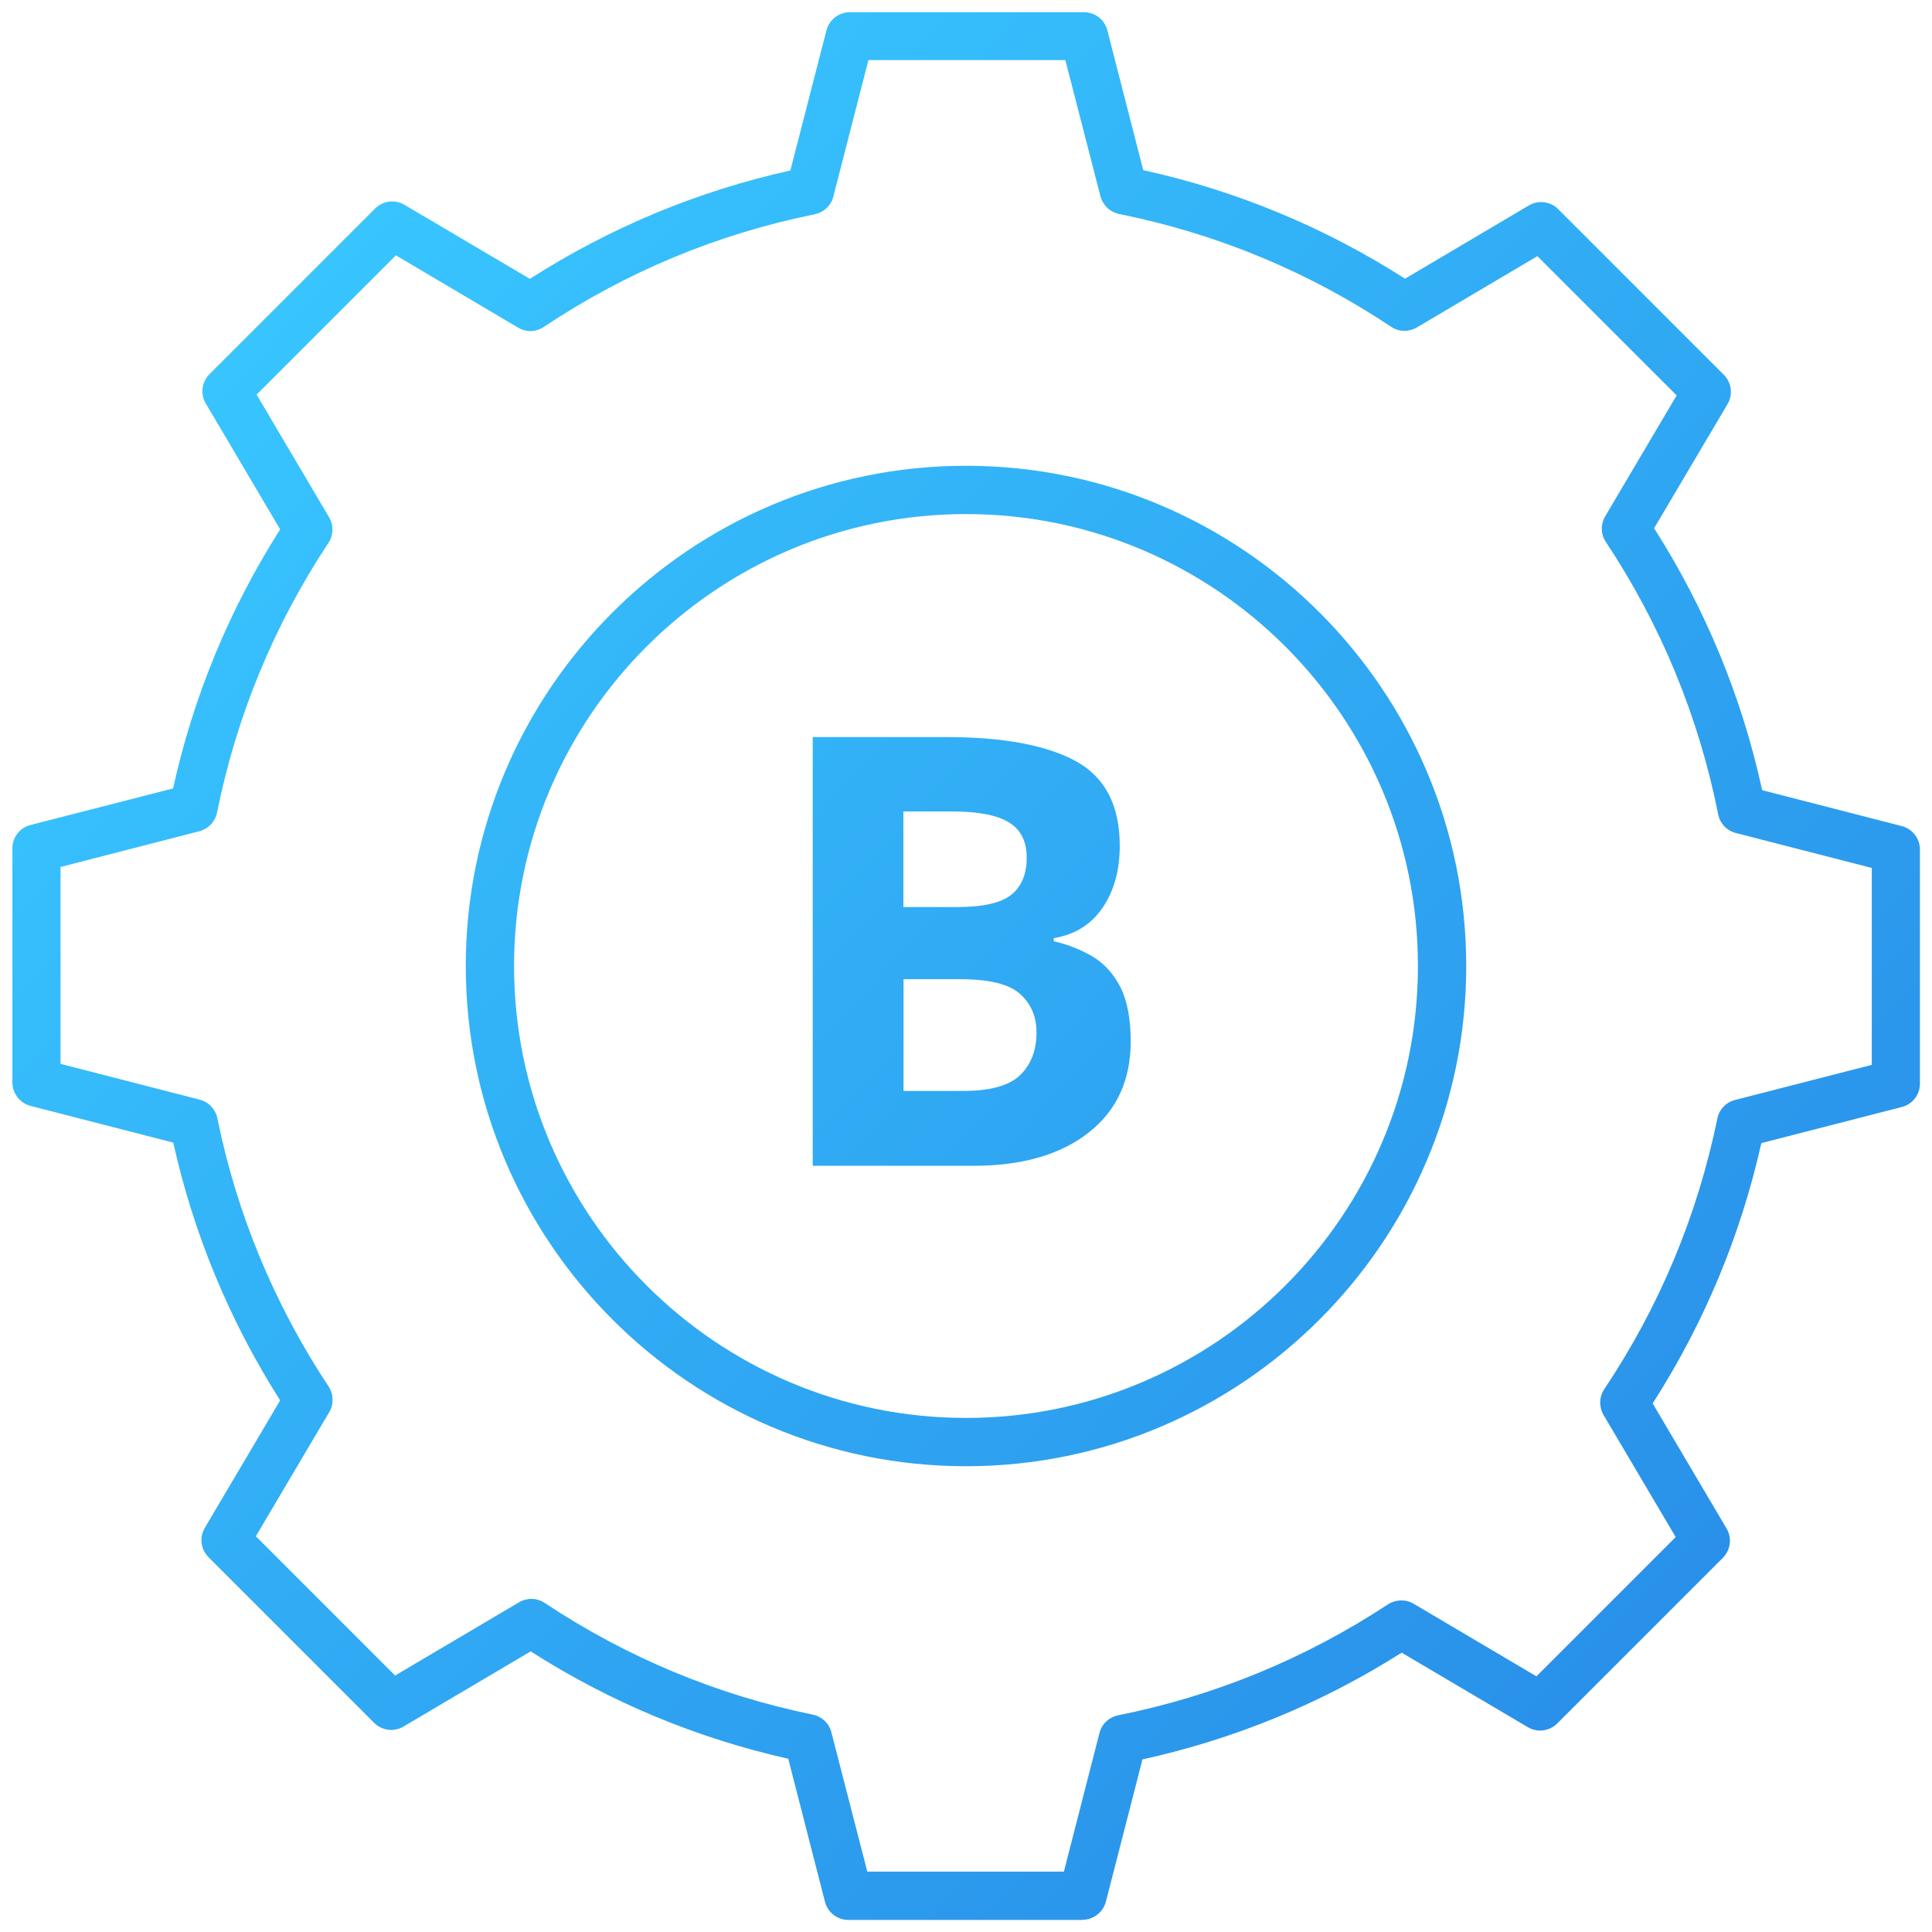 <?xml version="1.0" encoding="UTF-8"?>
<svg id="_圖層_1" data-name="圖層 1" xmlns="http://www.w3.org/2000/svg" xmlns:xlink="http://www.w3.org/1999/xlink" viewBox="0 0 120 120">
  <defs>
    <style>
      .cls-1 {
        fill: url(#_未命名漸層_14-2);
      }

      .cls-1, .cls-2, .cls-3 {
        stroke-width: 0px;
      }

      .cls-2 {
        fill: url(#_未命名漸層_14-3);
      }

      .cls-3 {
        fill: url(#_未命名漸層_14);
      }
    </style>
    <linearGradient id="_未命名漸層_14" data-name="未命名漸層 14" x1="15.08" y1="17.33" x2="103.97" y2="101.77" gradientUnits="userSpaceOnUse">
      <stop offset="0" stop-color="#38c6ff"/>
      <stop offset="1" stop-color="#2990e9"/>
    </linearGradient>
    <linearGradient id="_未命名漸層_14-2" data-name="未命名漸層 14" x1="15.08" y1="17.33" x2="103.97" y2="101.77" xlink:href="#_未命名漸層_14"/>
    <linearGradient id="_未命名漸層_14-3" data-name="未命名漸層 14" x1="14.57" y1="17.86" x2="103.46" y2="102.3" xlink:href="#_未命名漸層_14"/>
  </defs>
  <path class="cls-3" d="M60,91.07c-17.13,0-31.07-13.94-31.07-31.07s13.94-31.07,31.07-31.07,31.07,13.94,31.07,31.07-13.94,31.07-31.07,31.07ZM60,31.93c-15.48,0-28.07,12.59-28.07,28.07s12.59,28.07,28.07,28.07,28.07-12.59,28.07-28.07-12.59-28.07-28.07-28.07Z"/>
  <path class="cls-1" d="M67.24,119.25h-14.55c-.68,0-1.28-.46-1.45-1.13l-2.28-8.88c-5.69-1.28-11.07-3.52-16-6.67l-7.9,4.67c-.59.35-1.34.25-1.82-.23l-10.29-10.29c-.48-.48-.58-1.23-.23-1.82l4.68-7.92c-3.14-4.94-5.37-10.32-6.64-16.01l-8.86-2.28c-.66-.17-1.13-.77-1.13-1.45v-14.55c0-.68.46-1.28,1.13-1.45l8.85-2.27c1.26-5.72,3.5-11.13,6.65-16.09l-4.62-7.82c-.35-.59-.25-1.34.23-1.82l10.29-10.29c.48-.48,1.23-.58,1.82-.23l7.79,4.6c4.99-3.19,10.42-5.45,16.18-6.73l2.24-8.7c.17-.66.77-1.13,1.45-1.13h14.55c.68,0,1.28.46,1.45,1.13l2.23,8.68c5.79,1.27,11.25,3.54,16.26,6.74l7.69-4.55c.59-.35,1.34-.25,1.82.23l10.29,10.29c.48.48.58,1.23.23,1.82l-4.56,7.71c3.19,5.01,5.45,10.48,6.71,16.27l8.67,2.23c.66.17,1.13.77,1.13,1.45v14.55c0,.68-.46,1.28-1.13,1.45l-8.72,2.24c-1.29,5.76-3.56,11.19-6.75,16.17l4.59,7.77c.35.59.25,1.34-.23,1.82l-10.29,10.29c-.48.48-1.23.58-1.82.23l-7.84-4.63c-4.97,3.15-10.38,5.37-16.1,6.63l-2.27,8.83c-.17.66-.77,1.13-1.45,1.13ZM53.85,116.25h12.23l2.21-8.61c.14-.56.59-.98,1.16-1.1,6-1.2,11.63-3.52,16.76-6.89.48-.31,1.1-.33,1.59-.04l7.63,4.51,8.65-8.65-4.48-7.58c-.29-.5-.28-1.12.04-1.6,3.43-5.13,5.79-10.79,7.03-16.82.11-.56.54-1.01,1.1-1.15l8.49-2.18v-12.23l-8.44-2.17c-.56-.14-.99-.59-1.1-1.16-1.21-6.06-3.55-11.75-6.98-16.92-.32-.48-.33-1.1-.04-1.59l4.44-7.51-8.65-8.65-7.49,4.43c-.5.29-1.12.28-1.59-.04-5.16-3.44-10.85-5.79-16.9-7.01-.56-.11-1.01-.54-1.16-1.1l-2.18-8.46h-12.23l-2.18,8.48c-.14.56-.59.98-1.16,1.1-6.03,1.22-11.69,3.57-16.83,7-.48.32-1.1.34-1.59.04l-7.59-4.49-8.65,8.65,4.5,7.62c.29.49.28,1.11-.04,1.59-3.39,5.12-5.71,10.75-6.92,16.75-.11.56-.54,1.01-1.1,1.16l-8.62,2.22v12.23l8.64,2.22c.56.14.98.59,1.1,1.15,1.21,5.96,3.54,11.57,6.91,16.67.32.48.33,1.1.04,1.59l-4.56,7.71,8.65,8.65,7.7-4.55c.49-.29,1.11-.28,1.59.04,5.09,3.38,10.7,5.72,16.66,6.94.56.12,1.01.54,1.15,1.1l2.23,8.65Z"/>
  <path class="cls-2" d="M50.48,45.78h8.29c3.53,0,6.21.5,8.04,1.49,1.83,1,2.74,2.75,2.74,5.26,0,1.52-.35,2.8-1.06,3.84-.71,1.05-1.72,1.68-3.04,1.9v.19c.87.2,1.67.52,2.41.95.73.44,1.31,1.08,1.74,1.92.42.85.63,1.97.63,3.36,0,2.41-.88,4.31-2.63,5.67-1.75,1.37-4.14,2.05-7.15,2.05h-9.97v-26.65ZM56.12,56.34h3.28c1.64,0,2.78-.25,3.42-.77.63-.51.95-1.28.95-2.3s-.37-1.75-1.12-2.2c-.75-.45-1.93-.67-3.55-.67h-2.99v5.93ZM56.12,60.82v6.94h3.7c1.69,0,2.87-.33,3.55-.99.67-.66,1.01-1.54,1.01-2.63,0-.99-.34-1.8-1.03-2.41-.68-.61-1.92-.91-3.71-.91h-3.51Z"/>
</svg>